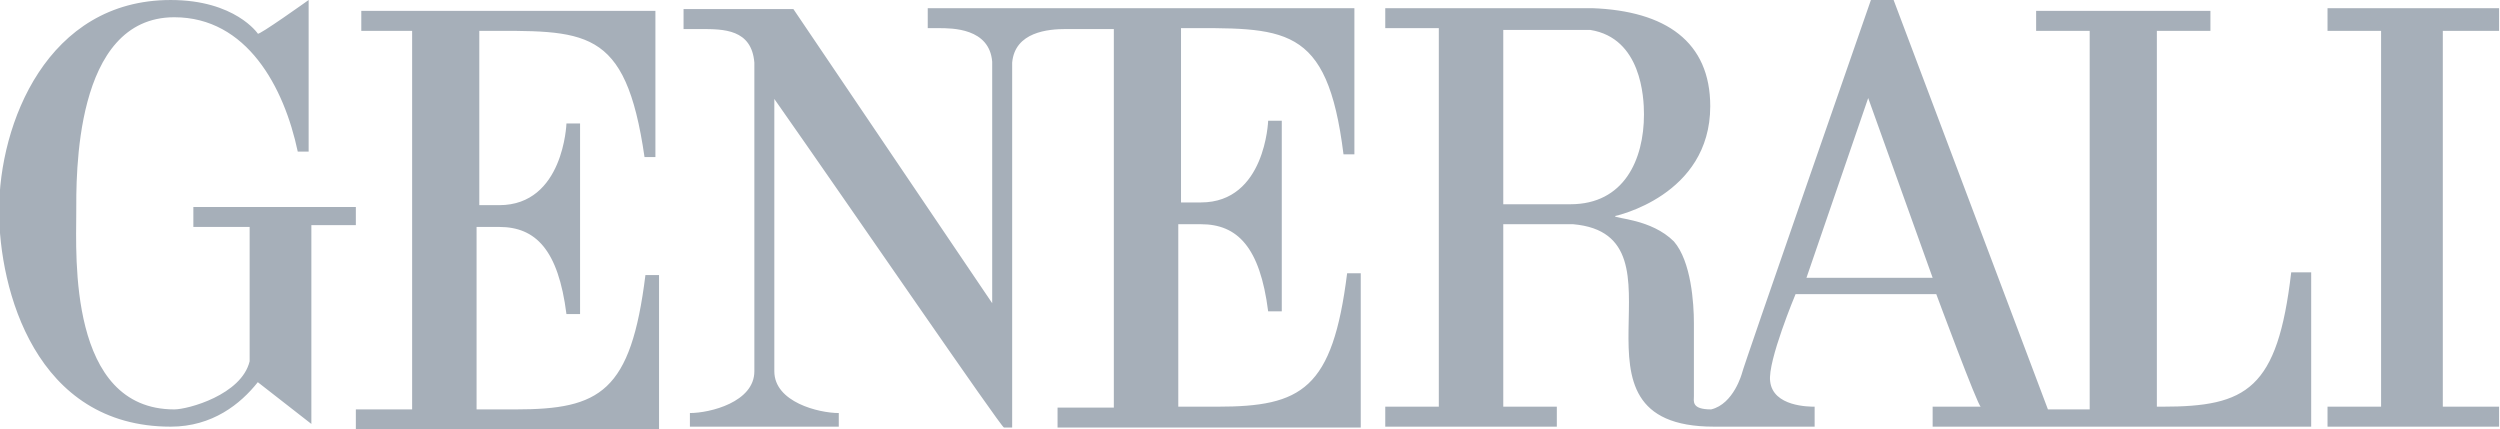 <?xml version="1.0" encoding="utf-8"?>
<!-- Generator: Adobe Illustrator 18.1.1, SVG Export Plug-In . SVG Version: 6.00 Build 0)  -->
<svg version="1.1" id="Layer_1" xmlns="http://www.w3.org/2000/svg" xmlns:xlink="http://www.w3.org/1999/xlink" x="0px" y="0px"
	 viewBox="-136.6 127.4 275.4 47.3" enable-background="new -136.6 127.4 275.4 47.3" xml:space="preserve">
<path fill="#A6AFB9" d="M-79.8,172.5h-4.3v-20.1h2.5c4,0,6.5,2.5,7.4,9.6h1.5v-21h-1.5c0,0-0.3,9-7.4,9h-2.2v-19.2
	c11.7,0,16.1-0.6,18.2,13.9h1.2v-16.1h-32.4v2.2h5.6v41.7h-6.2v2.2H-64v-17h-1.5C-67.1,170.6-70.5,172.5-79.8,172.5z M-97.4,150.2
	h-17.9v2.2h6.2v14.8c-0.9,3.7-6.8,5.3-8.3,5.3c-11.7,0-10.8-17-10.8-21.6c0-4-0.3-21.6,10.8-21.6c8,0,12.1,7.7,13.6,14.8h1.2
	c0-2.8,0-16.7,0-16.7s-5.6,4-5.6,3.7c0,0-2.5-3.7-9.6-3.7c-13.6,0-18.9,13.6-18.9,23.2c0,8.7,4,23.8,18.9,23.8
	c4.6,0,7.7-2.5,9.6-4.9l5.9,4.6v-21.9h4.9C-97.4,152.1-97.4,150.2-97.4,150.2z M101.6,172.2H101v-41.4h5.9v-2.2H87.7v2.2h5.9v41.7
	H89l-17-45.1h-2.5c0,0-14.2,40.8-14.2,41.1c0,0-0.9,3.4-3.4,4c-2.2,0-1.9-0.9-1.9-1.5v-8c0-2.2-0.3-6.8-2.2-9
	c-2.5-2.5-6.5-2.5-6.5-2.8c0,0,10.5-2.2,10.5-12.1c0-7.1-4.9-10.5-13-10.8H16v2.2h5.9v41.7H16v2.2h18.9v-2.2H29v-20.1h7.7
	c13.6,1.2-2.5,22.3,15.5,22.3h11.1v-2.2c-0.6,0-4.6,0-4.9-2.8c-0.3-2.2,2.8-9.6,2.8-9.6h15.5c0,0,4.6,12.4,4.9,12.4h-5.3v2.2H118
	v-17h-2.2C114.3,170.3,110.9,172.2,101.6,172.2z M36.4,149.9H29v-19.2h9.6c5.6,0.9,5.9,7.4,5.9,9.3C44.5,145,42.3,149.9,36.4,149.9z
	 M62.4,158l6.8-19.8l7.1,19.8H62.4z M-2.5,172.2h-4.3v-20.1h2.5c4,0,6.5,2.5,7.4,9.6h1.5v-21H3.1c0,0-0.3,9-7.4,9h-2.2v-19.2h-0.3
	c11.7,0,16.4-0.6,18.2,13.9h1.2v-16.1h-47v2.2h1.2c1.5,0,5.6,0,5.9,3.7v26.6l-21.9-32.4h-12.1v2.2h1.9c2.5,0,5.6,0,5.9,3.7v34
	c0,3.4-4.9,4.6-7.1,4.6v1.5h16.4v-1.5c-2.2,0-7.1-1.2-7.1-4.6v-30c8.7,12.4,25,36.2,25.3,36.2h0.9v-40.2c0.3-3.4,4-3.7,5.9-3.7h5.3
	v41.7h-6.2v2.2h33.4v-17h-1.5C10.2,170.3,6.8,172.2-2.5,172.2z M138.7,130.8v-2.5h-18.9v2.5h5.9v41.4h-5.9v2.2h18.9v-2.2h-6.2v-41.4
	H138.7z"/>
</svg>
